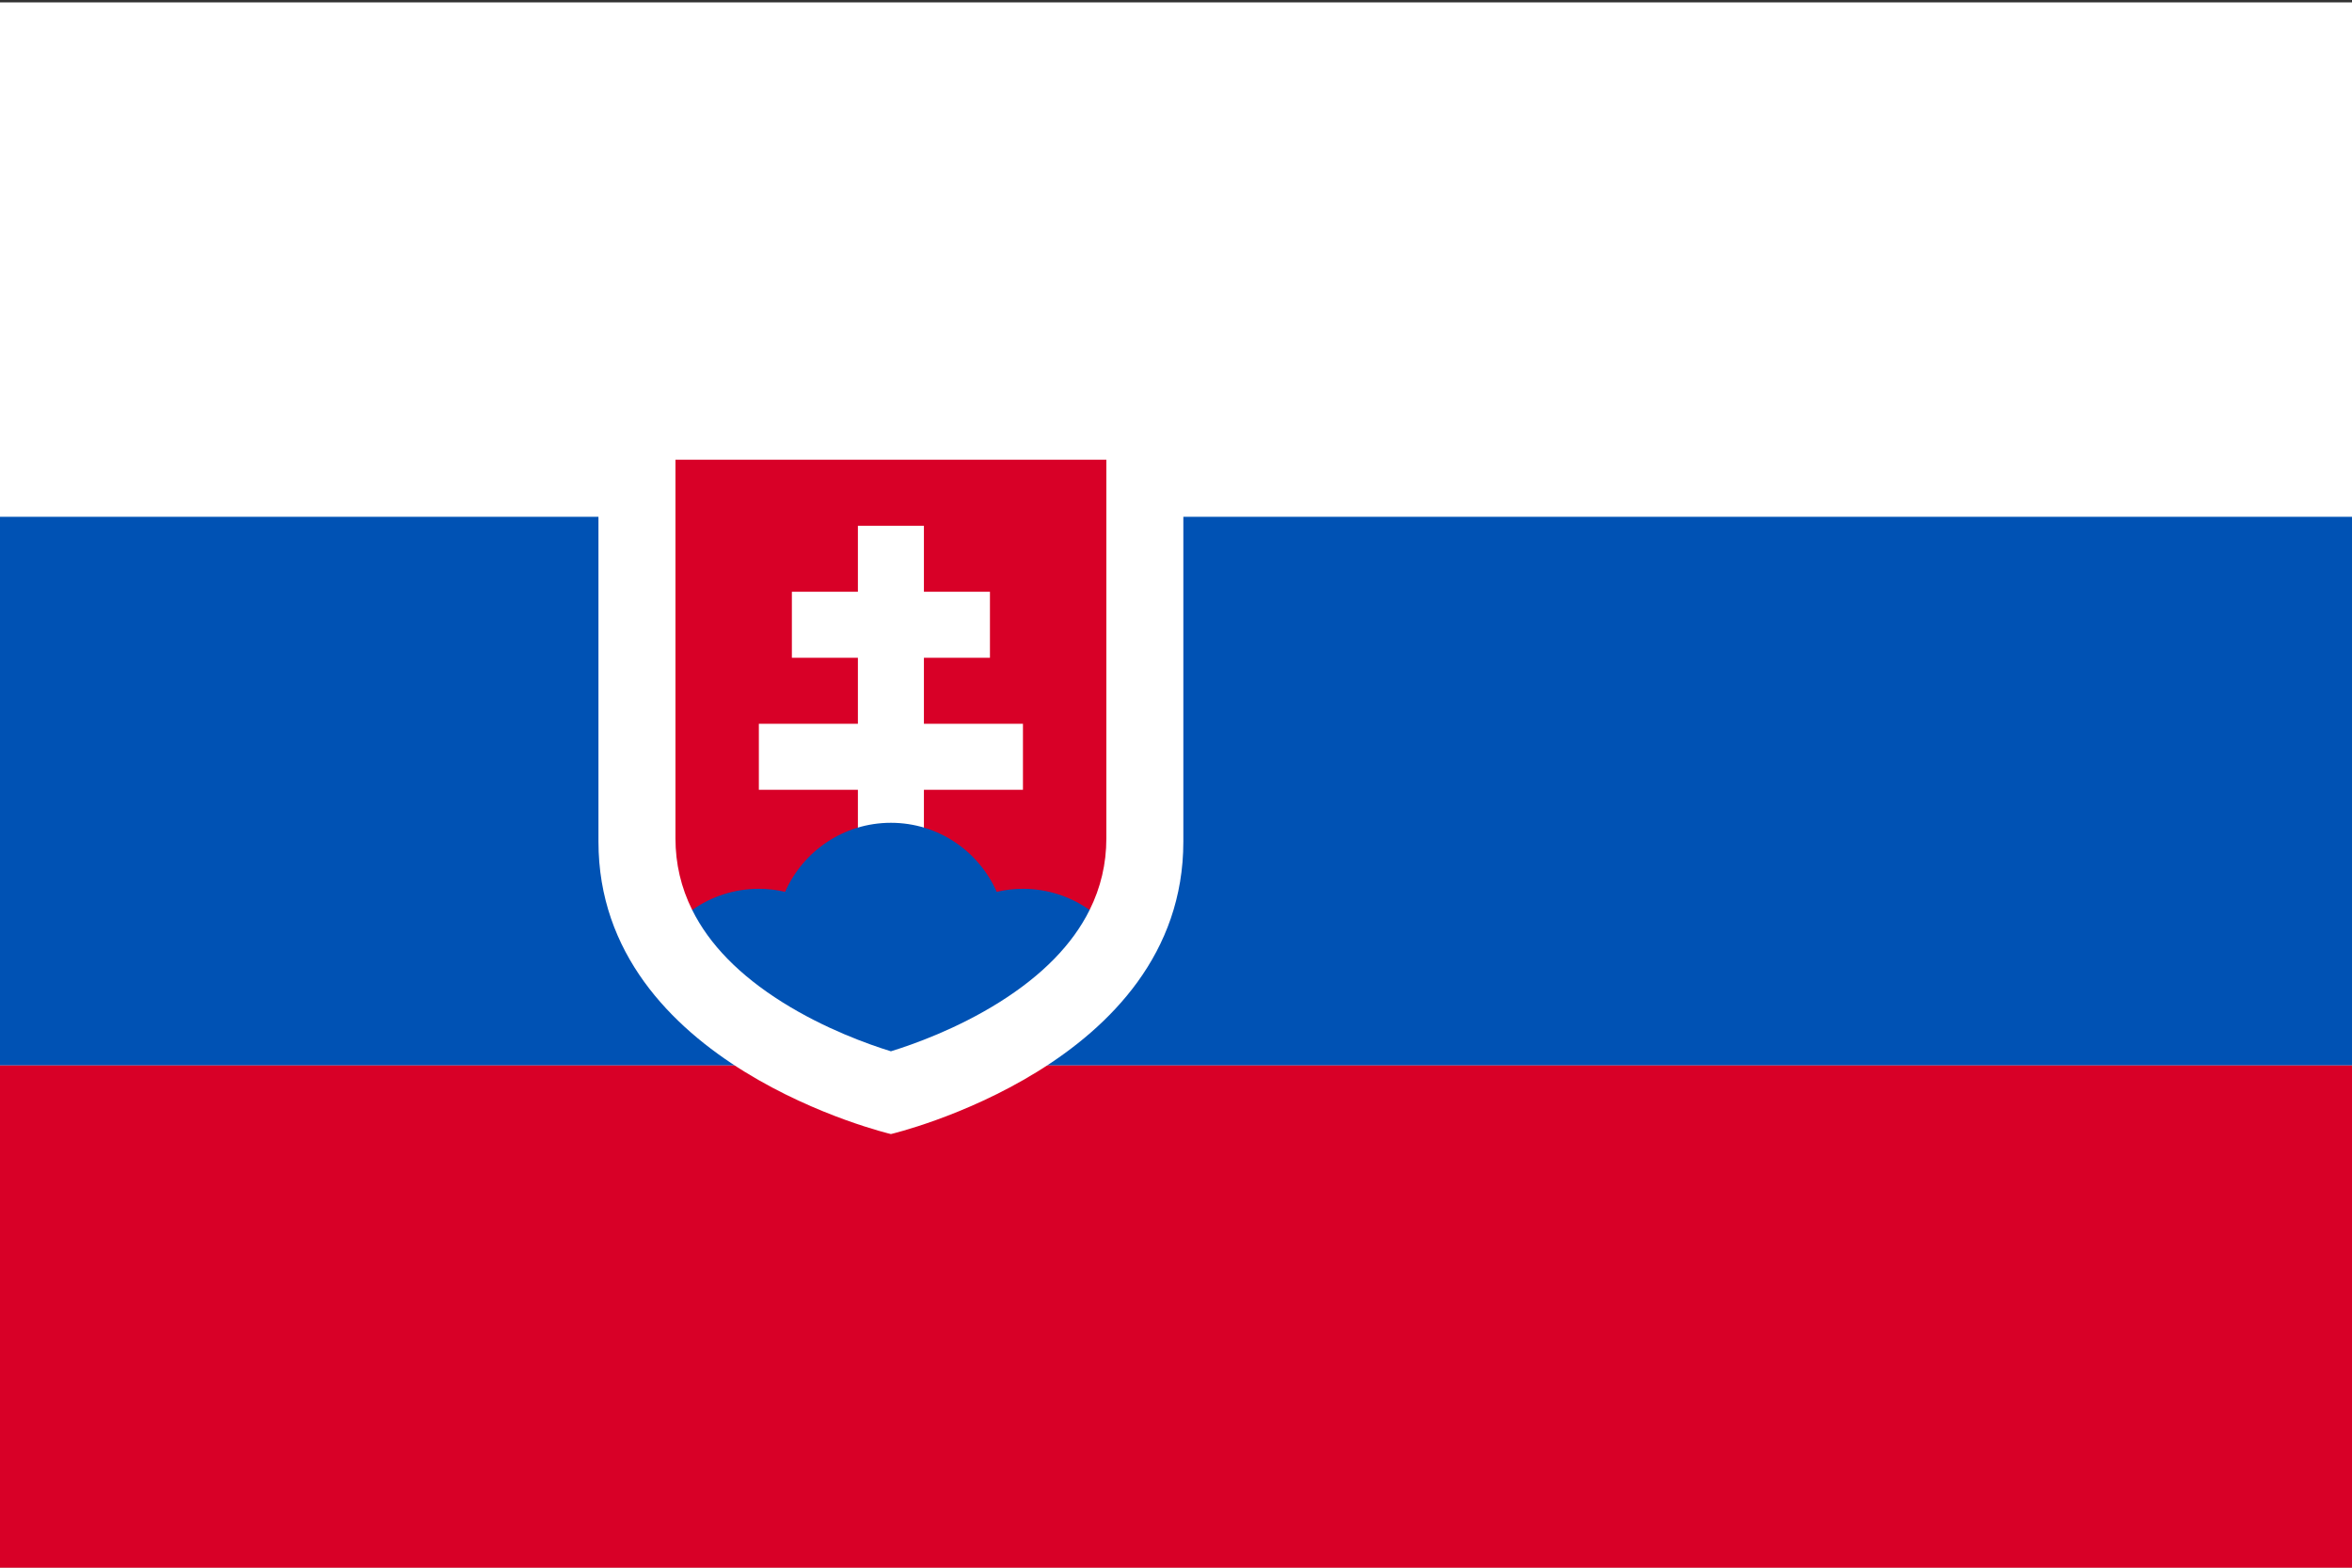 <?xml version="1.0" encoding="UTF-8" standalone="no"?>
<svg
   xmlns:dc="http://purl.org/dc/elements/1.1/"
   xmlns:cc="http://creativecommons.org/ns#"
   xmlns:rdf="http://www.w3.org/1999/02/22-rdf-syntax-ns#"
   xmlns:svg="http://www.w3.org/2000/svg"
   xmlns="http://www.w3.org/2000/svg"
   id="svg8"
   version="1.1"
   viewBox="0 0 19.844 13.229"
   height="50"
   width="75">
  <rect x="0" y="0" width="19.844" height="13.229" fill="#333333" stroke="none"/>
  <defs
     id="defs2" />
  <g
     transform="translate(0,-283.771)"
     id="layer1">
    <g
       transform="matrix(0.039,0,0,0.039,0,280.463)"
       id="g906">
      <rect
         x="0"
         y="85.337"
         style="fill:white"
         width="512"
         height="341.326"
         id="rect833" />
      <rect
         x="0"
         y="196.641"
         style="fill:#0052b4"
         width="512"
         height="118.717"
         id="rect835" />
      <rect
         x="0"
         y="315.359"
         style="fill:#d80027"
         width="512"
         height="111.304"
         id="rect837" />
      <path
         style="fill:white"
         d="m 129.468,181.799 v 85.136 c 0,48.429 63.267,63.267 63.267,63.267 0,0 63.265,-14.84 63.265,-63.267 v -85.136 z"
         id="path839" />
      <path
         style="fill:#d80027"
         d="m 146.126,184.294 v 81.941 c 0,5.472 1.215,10.64 3.623,15.485 23.89,0 59.599,0 85.97,0 2.408,-4.844 3.623,-10.012 3.623,-15.485 v -81.941 z"
         id="path841" />
      <polygon
         style="fill:white"
         points="171.311,212.861 171.311,227.144 185.593,227.144 185.593,241.427 164.167,241.427 164.167,255.711 185.593,255.711 185.593,269.994 199.876,269.994 199.876,255.711 221.301,255.711 221.301,241.427 199.876,241.427 199.876,227.144 214.16,227.144 214.16,212.861 199.876,212.861 199.876,198.577 185.593,198.577 185.593,212.861 "
         id="polygon843" />
      <path
         style="fill:#0052b4"
         d="m 169.232,301.658 c 9.204,5.783 18.66,9.143 23.502,10.636 4.842,-1.494 14.298,-4.852 23.502,-10.636 9.282,-5.833 15.79,-12.506 19.484,-19.939 -4.075,-2.883 -9.047,-4.583 -14.418,-4.583 -1.956,0 -3.856,0.232 -5.682,0.657 -3.871,-8.796 -12.658,-14.94 -22.884,-14.94 -10.227,0 -19.013,6.144 -22.884,14.94 -1.827,-0.425 -3.728,-0.657 -5.682,-0.657 -5.372,0 -10.344,1.701 -14.418,4.583 3.691,7.433 10.198,14.106 19.48,19.939 z"
         id="path845" />
      <g
         id="g847" />
      <g
         id="g849" />
      <g
         id="g851" />
      <g
         id="g853" />
      <g
         id="g855" />
      <g
         id="g857" />
      <g
         id="g859" />
      <g
         id="g861" />
      <g
         id="g863" />
      <g
         id="g865" />
      <g
         id="g867" />
      <g
         id="g869" />
      <g
         id="g871" />
      <g
         id="g873" />
      <g
         id="g875" />
    </g>
  </g>
</svg>
